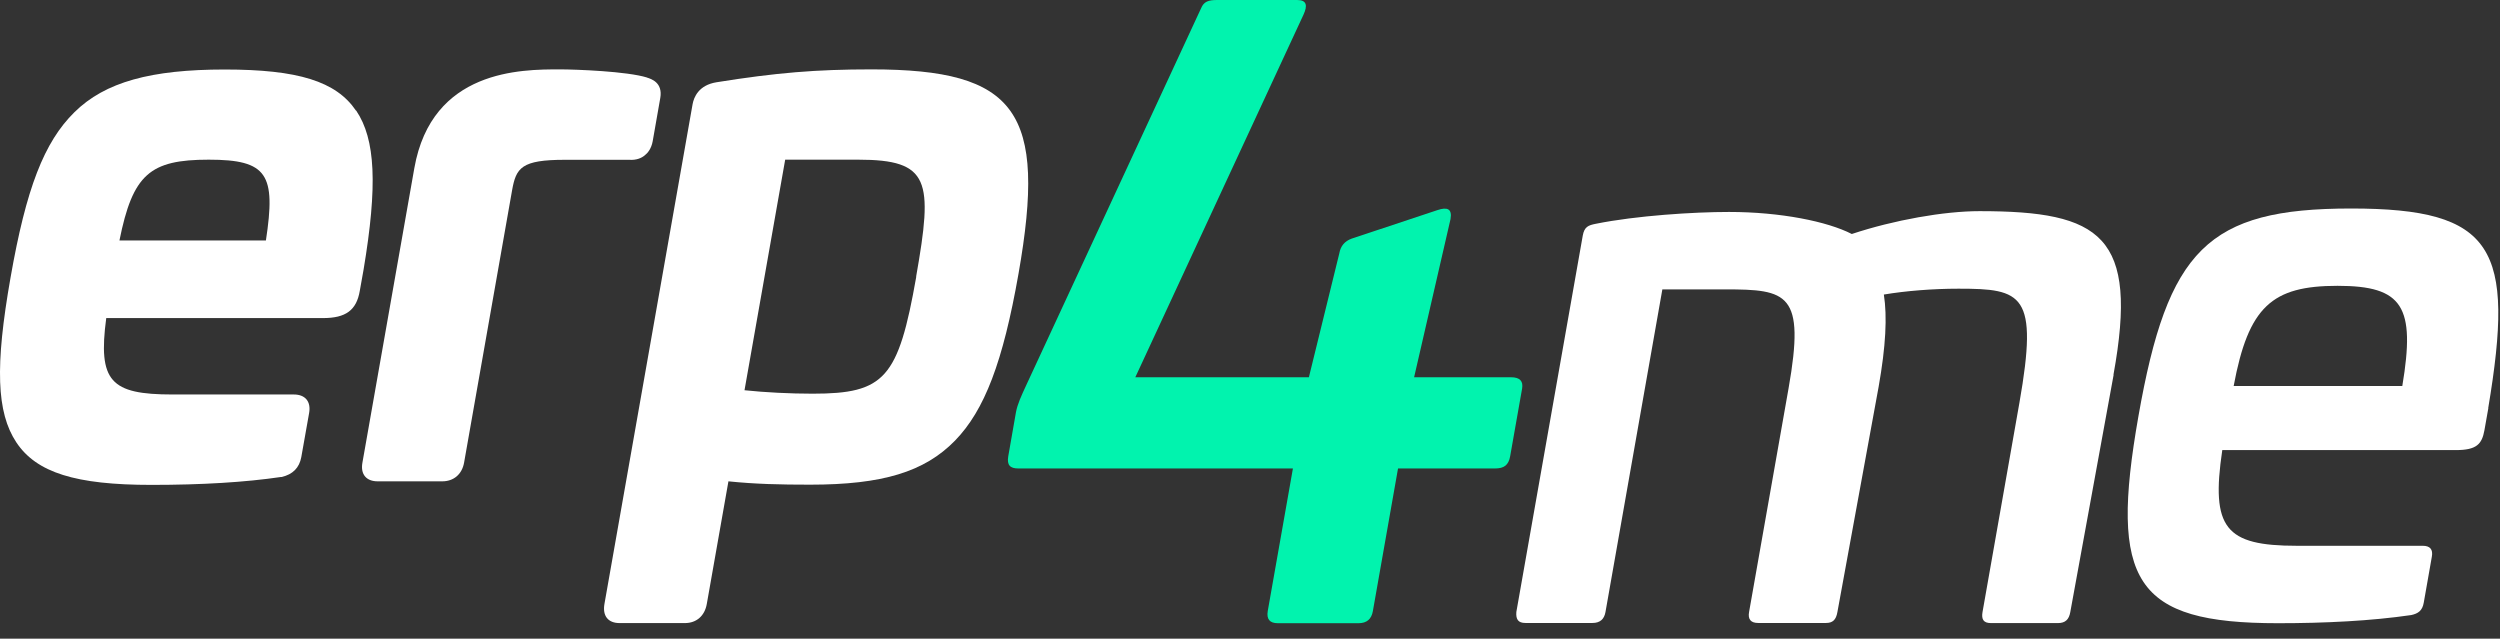 <svg width="137" height="35" viewBox="0 0 137 35" fill="none" xmlns="http://www.w3.org/2000/svg">
<rect x="0" y="0" width="137" height="35" fill="#333333" stroke="none"/>
<path d="M19.508 6.062C18.418 4.457 16.335 3.809 12.312 3.809C8.289 3.809 5.759 4.488 4.078 6.15C2.416 7.787 1.434 10.324 0.578 15.209C-0.279 20.069 -0.19 22.6 0.892 24.237C1.994 25.899 4.141 26.572 8.302 26.572C11.059 26.572 13.451 26.427 15.403 26.138H15.434C16.045 25.999 16.404 25.634 16.511 25.049L16.939 22.638C17.052 22.008 16.731 21.618 16.102 21.618L9.454 21.618C6.054 21.618 5.362 20.9 5.822 17.431L17.701 17.431C18.947 17.431 19.533 17.003 19.715 15.946L19.923 14.781C20.697 10.154 20.578 7.63 19.52 6.062H19.508ZM14.572 13.176H6.546C7.276 9.55 8.214 8.75 11.437 8.75C14.66 8.75 15.126 9.55 14.572 13.176Z" fill="white"/>
<path d="M35.46 4.249C34.37 3.909 31.569 3.802 30.669 3.802C28.573 3.802 23.662 3.802 22.705 9.216L19.86 25.357C19.747 25.987 20.068 26.377 20.697 26.377H24.235C24.865 26.377 25.318 25.987 25.431 25.357L28.063 10.425C28.283 9.191 28.573 8.757 30.959 8.757L34.477 8.757C34.887 8.788 35.17 8.65 35.327 8.517C35.491 8.392 35.693 8.152 35.768 7.737L36.184 5.364C36.328 4.526 35.693 4.325 35.447 4.249H35.46Z" fill="white"/>
<path d="M47.749 3.802C44.746 3.802 42.524 3.985 39.269 4.507C38.281 4.665 38.023 5.332 37.954 5.71L33.125 33.088C33.006 33.749 33.32 34.145 33.956 34.145H37.532C38.168 34.145 38.621 33.749 38.734 33.088L39.918 26.377C41.385 26.528 42.744 26.56 44.394 26.56C48.36 26.56 50.657 25.861 52.332 24.149C53.956 22.48 54.963 19.836 55.813 15.008C57.381 6.106 55.725 3.802 47.749 3.802ZM50.211 15.165C49.228 20.736 48.486 21.574 44.532 21.574C43.317 21.574 41.926 21.505 40.799 21.385L43.028 8.75L47.025 8.75C50.966 8.75 51.136 9.884 50.204 15.159L50.211 15.165Z" fill="white"/>
<path d="M71.085 0C71.62 0 71.658 0.315 71.431 0.806L62.215 20.674L71.727 20.674L73.395 13.881C73.465 13.478 73.691 13.214 74.075 13.075L78.772 11.514C79.294 11.338 79.59 11.426 79.489 12.005L77.493 20.674H82.807C83.298 20.674 83.48 20.894 83.411 21.297L82.756 25.005C82.668 25.496 82.416 25.672 81.925 25.672H76.612L75.234 33.484C75.158 33.931 74.894 34.152 74.447 34.152H70.027C69.58 34.152 69.398 33.931 69.473 33.484L70.852 25.672L55.806 25.672C55.359 25.672 55.17 25.496 55.252 25.005L55.674 22.594C55.756 22.147 55.964 21.7 56.253 21.076L65.822 0.447C65.973 0.088 66.212 0 66.703 0L71.079 0L71.085 0Z" fill="#01F3AE"/>
<path d="M115.825 20.548L113.452 33.541C113.383 33.944 113.181 34.145 112.778 34.145H109.102C108.699 34.145 108.573 33.944 108.642 33.541L110.663 22.078C111.714 16.103 110.839 15.82 107.327 15.82C105.916 15.82 104.437 15.94 103.235 16.141C103.424 17.35 103.342 18.968 102.951 21.184L100.691 33.535C100.616 33.982 100.421 34.139 100.062 34.139H96.348C95.945 34.139 95.775 33.938 95.85 33.535L98.016 21.265C98.935 16.059 97.959 15.858 94.528 15.858L91.097 15.858L87.981 33.535C87.912 33.938 87.673 34.139 87.27 34.139H83.594C83.191 34.139 83.065 33.938 83.096 33.535L86.735 12.912C86.823 12.427 87.037 12.345 87.453 12.263C89.668 11.816 92.816 11.615 94.749 11.615C97.575 11.615 100.144 12.137 101.478 12.823C103.795 12.055 106.54 11.571 108.479 11.571C115.139 11.571 117.204 12.905 115.819 20.529L115.825 20.548Z" fill="white"/>
<path d="M136.361 22.367L136.147 23.576C136.009 24.344 135.713 24.665 134.58 24.665L121.781 24.665C121.146 28.946 121.945 29.909 125.861 29.909L132.767 29.909C133.17 29.909 133.339 30.11 133.264 30.513L132.823 33.019C132.748 33.466 132.515 33.623 132.137 33.705C129.94 34.026 127.416 34.152 124.835 34.152C116.966 34.152 115.587 31.892 117.186 22.808C118.791 13.686 120.969 11.426 128.838 11.426C136.707 11.426 137.822 13.604 136.355 22.361L136.361 22.367ZM122.405 21.152H131.646C132.376 16.796 131.684 15.663 128.096 15.663C124.507 15.663 123.217 16.796 122.405 21.152Z" fill="white"/>
</svg>
